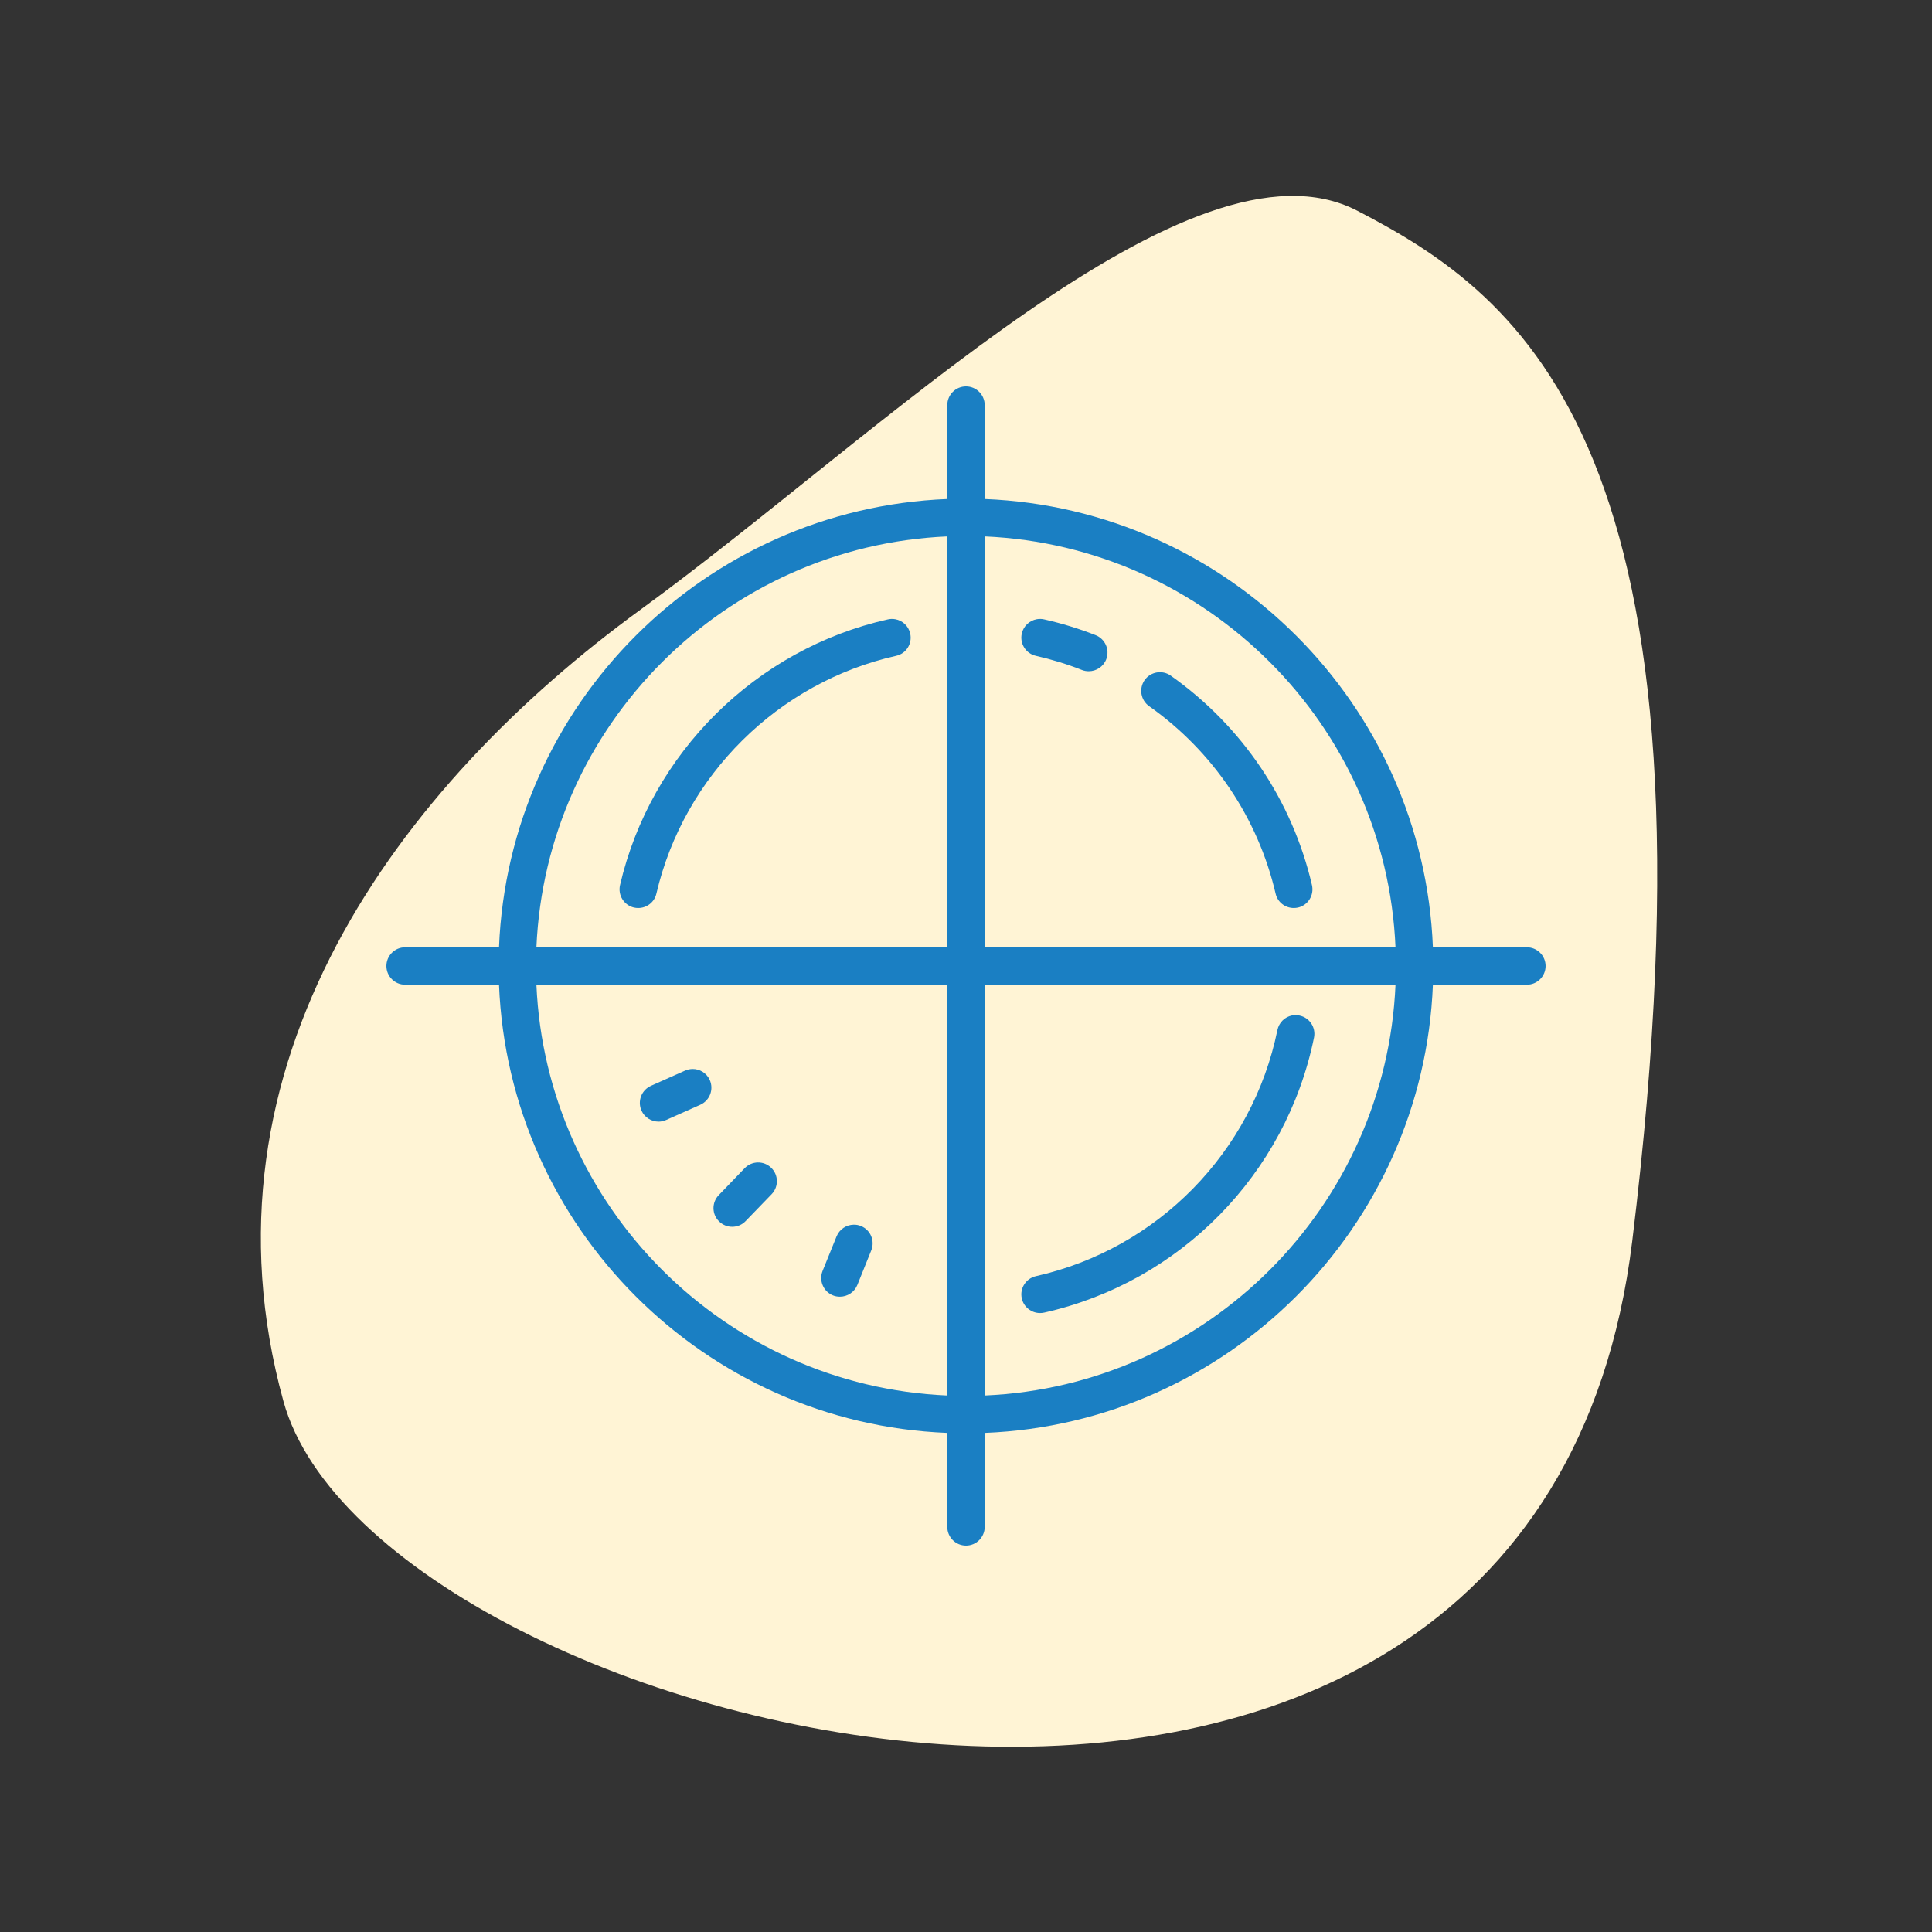 <svg xmlns="http://www.w3.org/2000/svg" xmlns:xlink="http://www.w3.org/1999/xlink" width="90px" height="90px" viewBox="0 0 90 90"><rect x="0" y="0" width="90" height="90" fill="#333333" stroke="none"/><title>bubbleVisibility</title><g id="Visibility" stroke="none" stroke-width="1" fill="none" fill-rule="evenodd"><path d="M63.229,9.817 C70.975,13.827 80.559,20.866 76.035,57.823 C71.511,94.779 17.535,80.988 13.204,65.278 C8.874,49.567 18.596,36.591 29.835,28.401 C41.074,20.211 55.483,5.807 63.229,9.817 Z" id="Path" fill="#FFF4D5"></path><g id="icons8-center_of_gravity" transform="translate(18, 18)" fill="#1A7FC3" fill-rule="nonzero"><path d="M27,0 C26.52,0 26.129,0.391 26.129,0.871 L26.129,5.246 C14.817,5.695 5.695,14.817 5.246,26.129 L0.871,26.129 C0.391,26.129 0,26.52 0,27 C0,27.48 0.391,27.871 0.871,27.871 L5.246,27.871 C5.695,39.183 14.817,48.305 26.129,48.75 L26.129,53.129 C26.129,53.609 26.52,54 27,54 C27.48,54 27.871,53.609 27.871,53.129 L27.871,48.75 C39.183,48.305 48.305,39.183 48.75,27.871 L53.129,27.871 C53.609,27.871 54,27.48 54,27 C54,26.52 53.609,26.129 53.129,26.129 L48.75,26.129 C48.305,14.817 39.183,5.695 27.871,5.246 L27.871,0.871 C27.871,0.391 27.48,0 27,0 Z M26.129,6.988 L26.129,26.129 L6.988,26.129 C7.437,15.776 15.776,7.437 26.129,6.988 Z M27.871,6.988 C38.224,7.437 46.563,15.776 47.008,26.129 L27.871,26.129 L27.871,6.988 Z M23.707,10.846 C23.594,10.826 23.479,10.826 23.363,10.853 C17.212,12.231 12.313,17.089 10.884,23.23 C10.775,23.7 11.067,24.169 11.534,24.278 C11.602,24.292 11.666,24.299 11.731,24.299 C12.129,24.299 12.486,24.03 12.578,23.625 C13.861,18.134 18.243,13.786 23.744,12.551 C24.214,12.449 24.506,11.983 24.401,11.513 C24.322,11.159 24.04,10.904 23.707,10.846 Z M30.293,10.846 C29.96,10.908 29.678,11.159 29.599,11.513 C29.494,11.979 29.79,12.449 30.256,12.551 C30.984,12.717 31.705,12.935 32.403,13.211 C32.505,13.252 32.614,13.269 32.719,13.269 C33.066,13.269 33.396,13.061 33.532,12.714 C33.706,12.268 33.485,11.765 33.039,11.588 C32.26,11.282 31.454,11.037 30.64,10.853 C30.525,10.826 30.406,10.826 30.293,10.846 Z M35.887,13.326 C35.665,13.364 35.461,13.486 35.322,13.68 C35.046,14.075 35.138,14.619 35.533,14.898 C38.506,16.997 40.599,20.1 41.422,23.625 C41.514,24.03 41.871,24.299 42.269,24.299 C42.334,24.299 42.398,24.292 42.466,24.278 C42.936,24.169 43.225,23.7 43.116,23.23 C42.198,19.287 39.86,15.82 36.536,13.473 C36.339,13.333 36.104,13.289 35.887,13.326 Z M6.988,27.871 L26.129,27.871 L26.129,47.008 C15.776,46.563 7.437,38.224 6.988,27.871 Z M27.871,27.871 L47.008,27.871 C46.563,38.224 38.224,46.563 27.871,47.008 L27.871,27.871 Z M42.188,29.303 C41.851,29.371 41.579,29.633 41.507,29.984 C40.34,35.676 35.927,40.177 30.256,41.449 C29.79,41.555 29.494,42.021 29.599,42.487 C29.691,42.892 30.052,43.167 30.446,43.167 C30.511,43.167 30.576,43.161 30.64,43.147 C36.975,41.725 41.912,36.696 43.212,30.334 C43.307,29.861 43.004,29.402 42.531,29.307 C42.415,29.283 42.296,29.283 42.188,29.303 Z M14.252,31.797 C14.14,31.801 14.024,31.824 13.915,31.872 L12.326,32.58 C11.884,32.777 11.687,33.291 11.881,33.733 C12.027,34.056 12.343,34.25 12.68,34.25 C12.796,34.25 12.918,34.223 13.034,34.172 L14.623,33.464 C15.062,33.267 15.259,32.753 15.065,32.314 C14.919,31.984 14.592,31.79 14.252,31.797 Z M17.304,36.152 C17.079,36.155 16.858,36.247 16.691,36.417 L15.483,37.673 C15.147,38.02 15.157,38.571 15.504,38.904 C15.674,39.068 15.892,39.149 16.11,39.149 C16.337,39.149 16.565,39.061 16.736,38.881 L17.947,37.629 C18.28,37.282 18.27,36.73 17.923,36.397 C17.749,36.23 17.528,36.149 17.304,36.152 Z M21.764,39.051 C21.427,39.057 21.107,39.262 20.971,39.595 L20.318,41.208 C20.141,41.657 20.355,42.164 20.801,42.344 C20.907,42.388 21.019,42.405 21.128,42.405 C21.471,42.405 21.798,42.201 21.938,41.861 L22.587,40.248 C22.768,39.803 22.553,39.292 22.104,39.112 C21.995,39.068 21.88,39.047 21.764,39.051 Z" id="Shape"></path></g></g></svg>